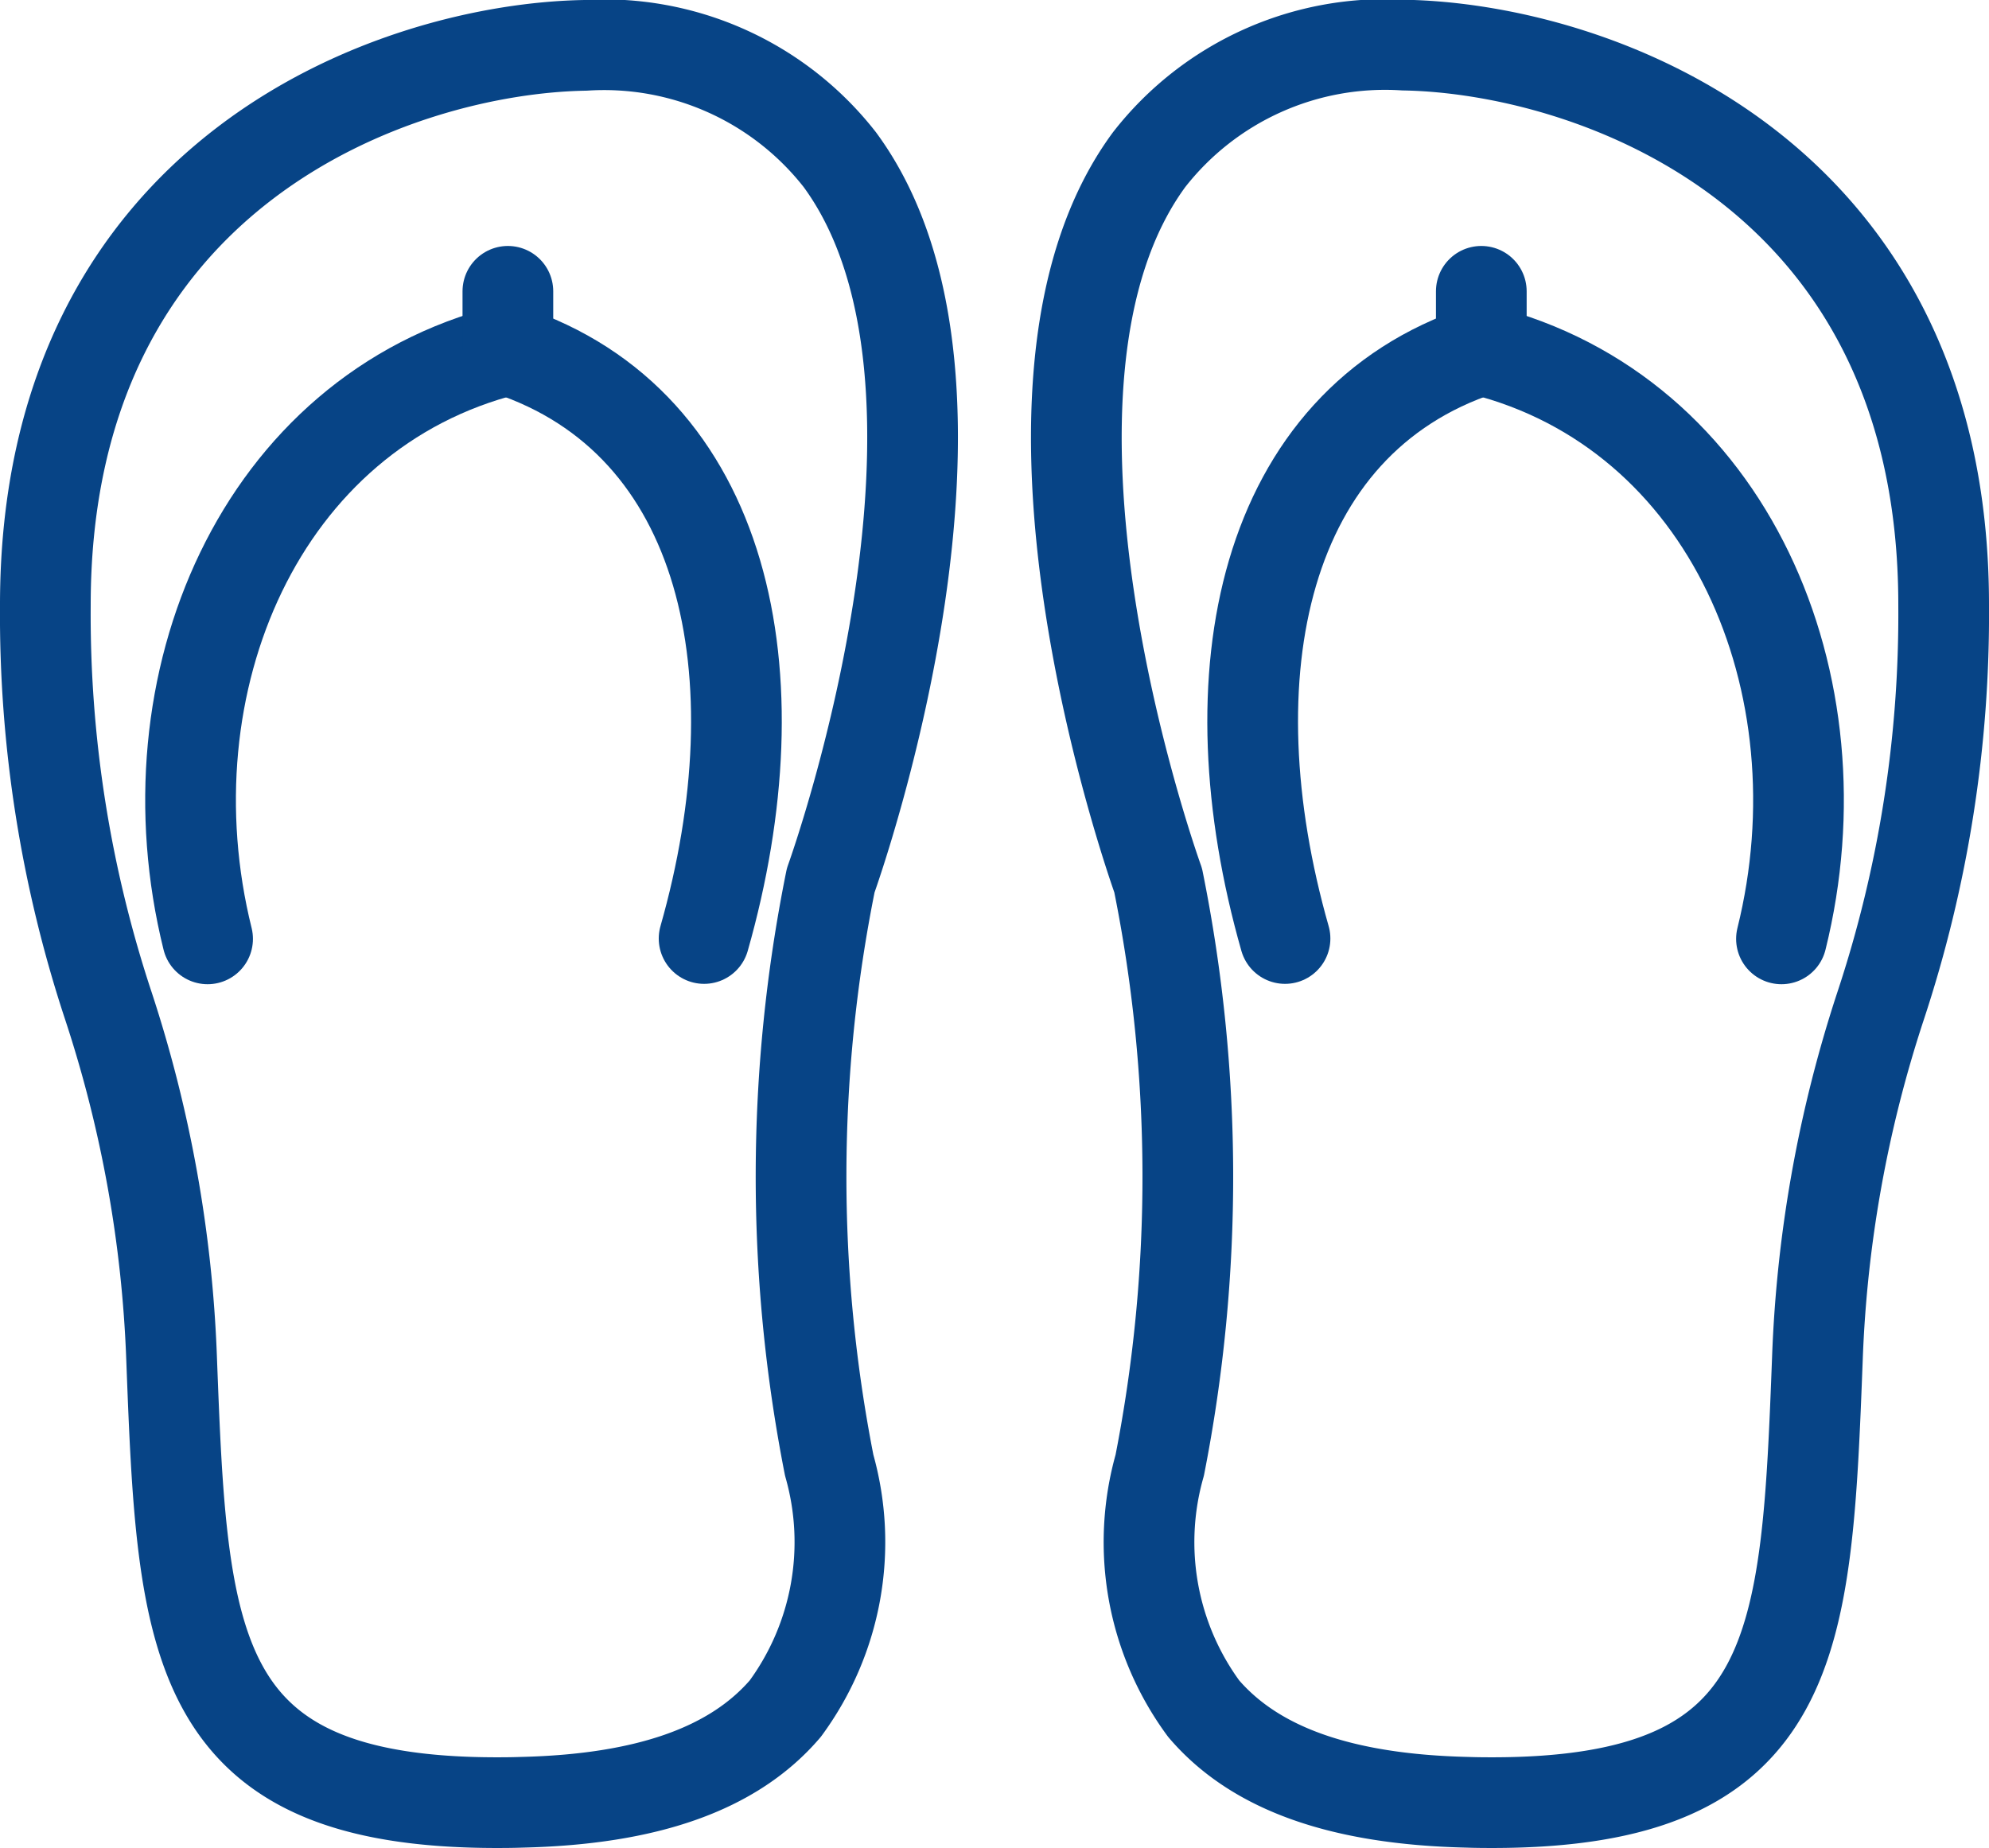 <svg xmlns="http://www.w3.org/2000/svg" width="32.893" height="30.564" viewBox="0 0 32.893 30.564">
  <g id="Icon-Wellness" transform="translate(0.75 0.75)">
    <path id="Pfad_234" data-name="Pfad 234" d="M8.468,30.064c-5.094,0-5.2-2.616-5.381-7.367a21.1,21.1,0,0,0-1.041-5.8A20.6,20.6,0,0,1,1,10.255C1,3.055,6.837,1.053,9.922,1a4.949,4.949,0,0,1,4.216,1.89c2.736,3.718-.031,11.587-.15,11.92a24.717,24.717,0,0,0-.025,9.674,4.651,4.651,0,0,1-.727,4.026c-.851.993-2.277,1.5-4.362,1.548C8.736,30.063,8.6,30.064,8.468,30.064Z" transform="translate(-1 -1)" fill="none" stroke="#074486" stroke-linejoin="round" stroke-width="1.5"/>
    <path id="Pfad_235" data-name="Pfad 235" d="M15.252,10.748c3.634,1.2,4.485,5.381,3.245,9.735" transform="translate(-7.603 -5.711)" fill="none" stroke="#074486" stroke-linecap="round" stroke-linejoin="round" stroke-width="1.5"/>
    <path id="Pfad_236" data-name="Pfad 236" d="M5.757,20.489c-1.047-4.221.871-8.713,4.965-9.741" transform="translate(-3.074 -5.711)" fill="none" stroke="#074486" stroke-linecap="round" stroke-linejoin="round" stroke-width="1.5"/>
    <line id="Linie_75" data-name="Linie 75" y2="0.97" transform="translate(7.649 4.068)" fill="none" stroke="#074486" stroke-linecap="round" stroke-linejoin="round" stroke-width="1.5"/>
    <path id="Pfad_237" data-name="Pfad 237" d="M39.65,30.064c5.094,0,5.2-2.616,5.382-7.367a21.058,21.058,0,0,1,1.041-5.8,20.612,20.612,0,0,0,1.046-6.646c0-7.2-5.836-9.2-8.923-9.255A4.948,4.948,0,0,0,33.98,2.89c-2.736,3.718.03,11.587.149,11.92a24.734,24.734,0,0,1,.026,9.674,4.648,4.648,0,0,0,.727,4.026c.85.993,2.276,1.5,4.361,1.548C39.382,30.063,39.518,30.064,39.65,30.064Z" transform="translate(-15.726 -1)" fill="none" stroke="#074486" stroke-linejoin="round" stroke-width="1.5"/>
    <path id="Pfad_238" data-name="Pfad 238" d="M41.988,10.748c-3.634,1.2-4.486,5.381-3.245,9.735" transform="translate(-18.242 -5.711)" fill="none" stroke="#074486" stroke-linecap="round" stroke-linejoin="round" stroke-width="1.5"/>
    <path id="Pfad_239" data-name="Pfad 239" d="M50.216,20.489c1.047-4.221-.871-8.713-4.964-9.741" transform="translate(-21.505 -5.711)" fill="none" stroke="#074486" stroke-linecap="round" stroke-linejoin="round" stroke-width="1.5"/>
    <line id="Linie_76" data-name="Linie 76" y2="0.97" transform="translate(23.747 4.068)" fill="none" stroke="#074486" stroke-linecap="round" stroke-linejoin="round" stroke-width="1.5"/>
  </g>
</svg>
